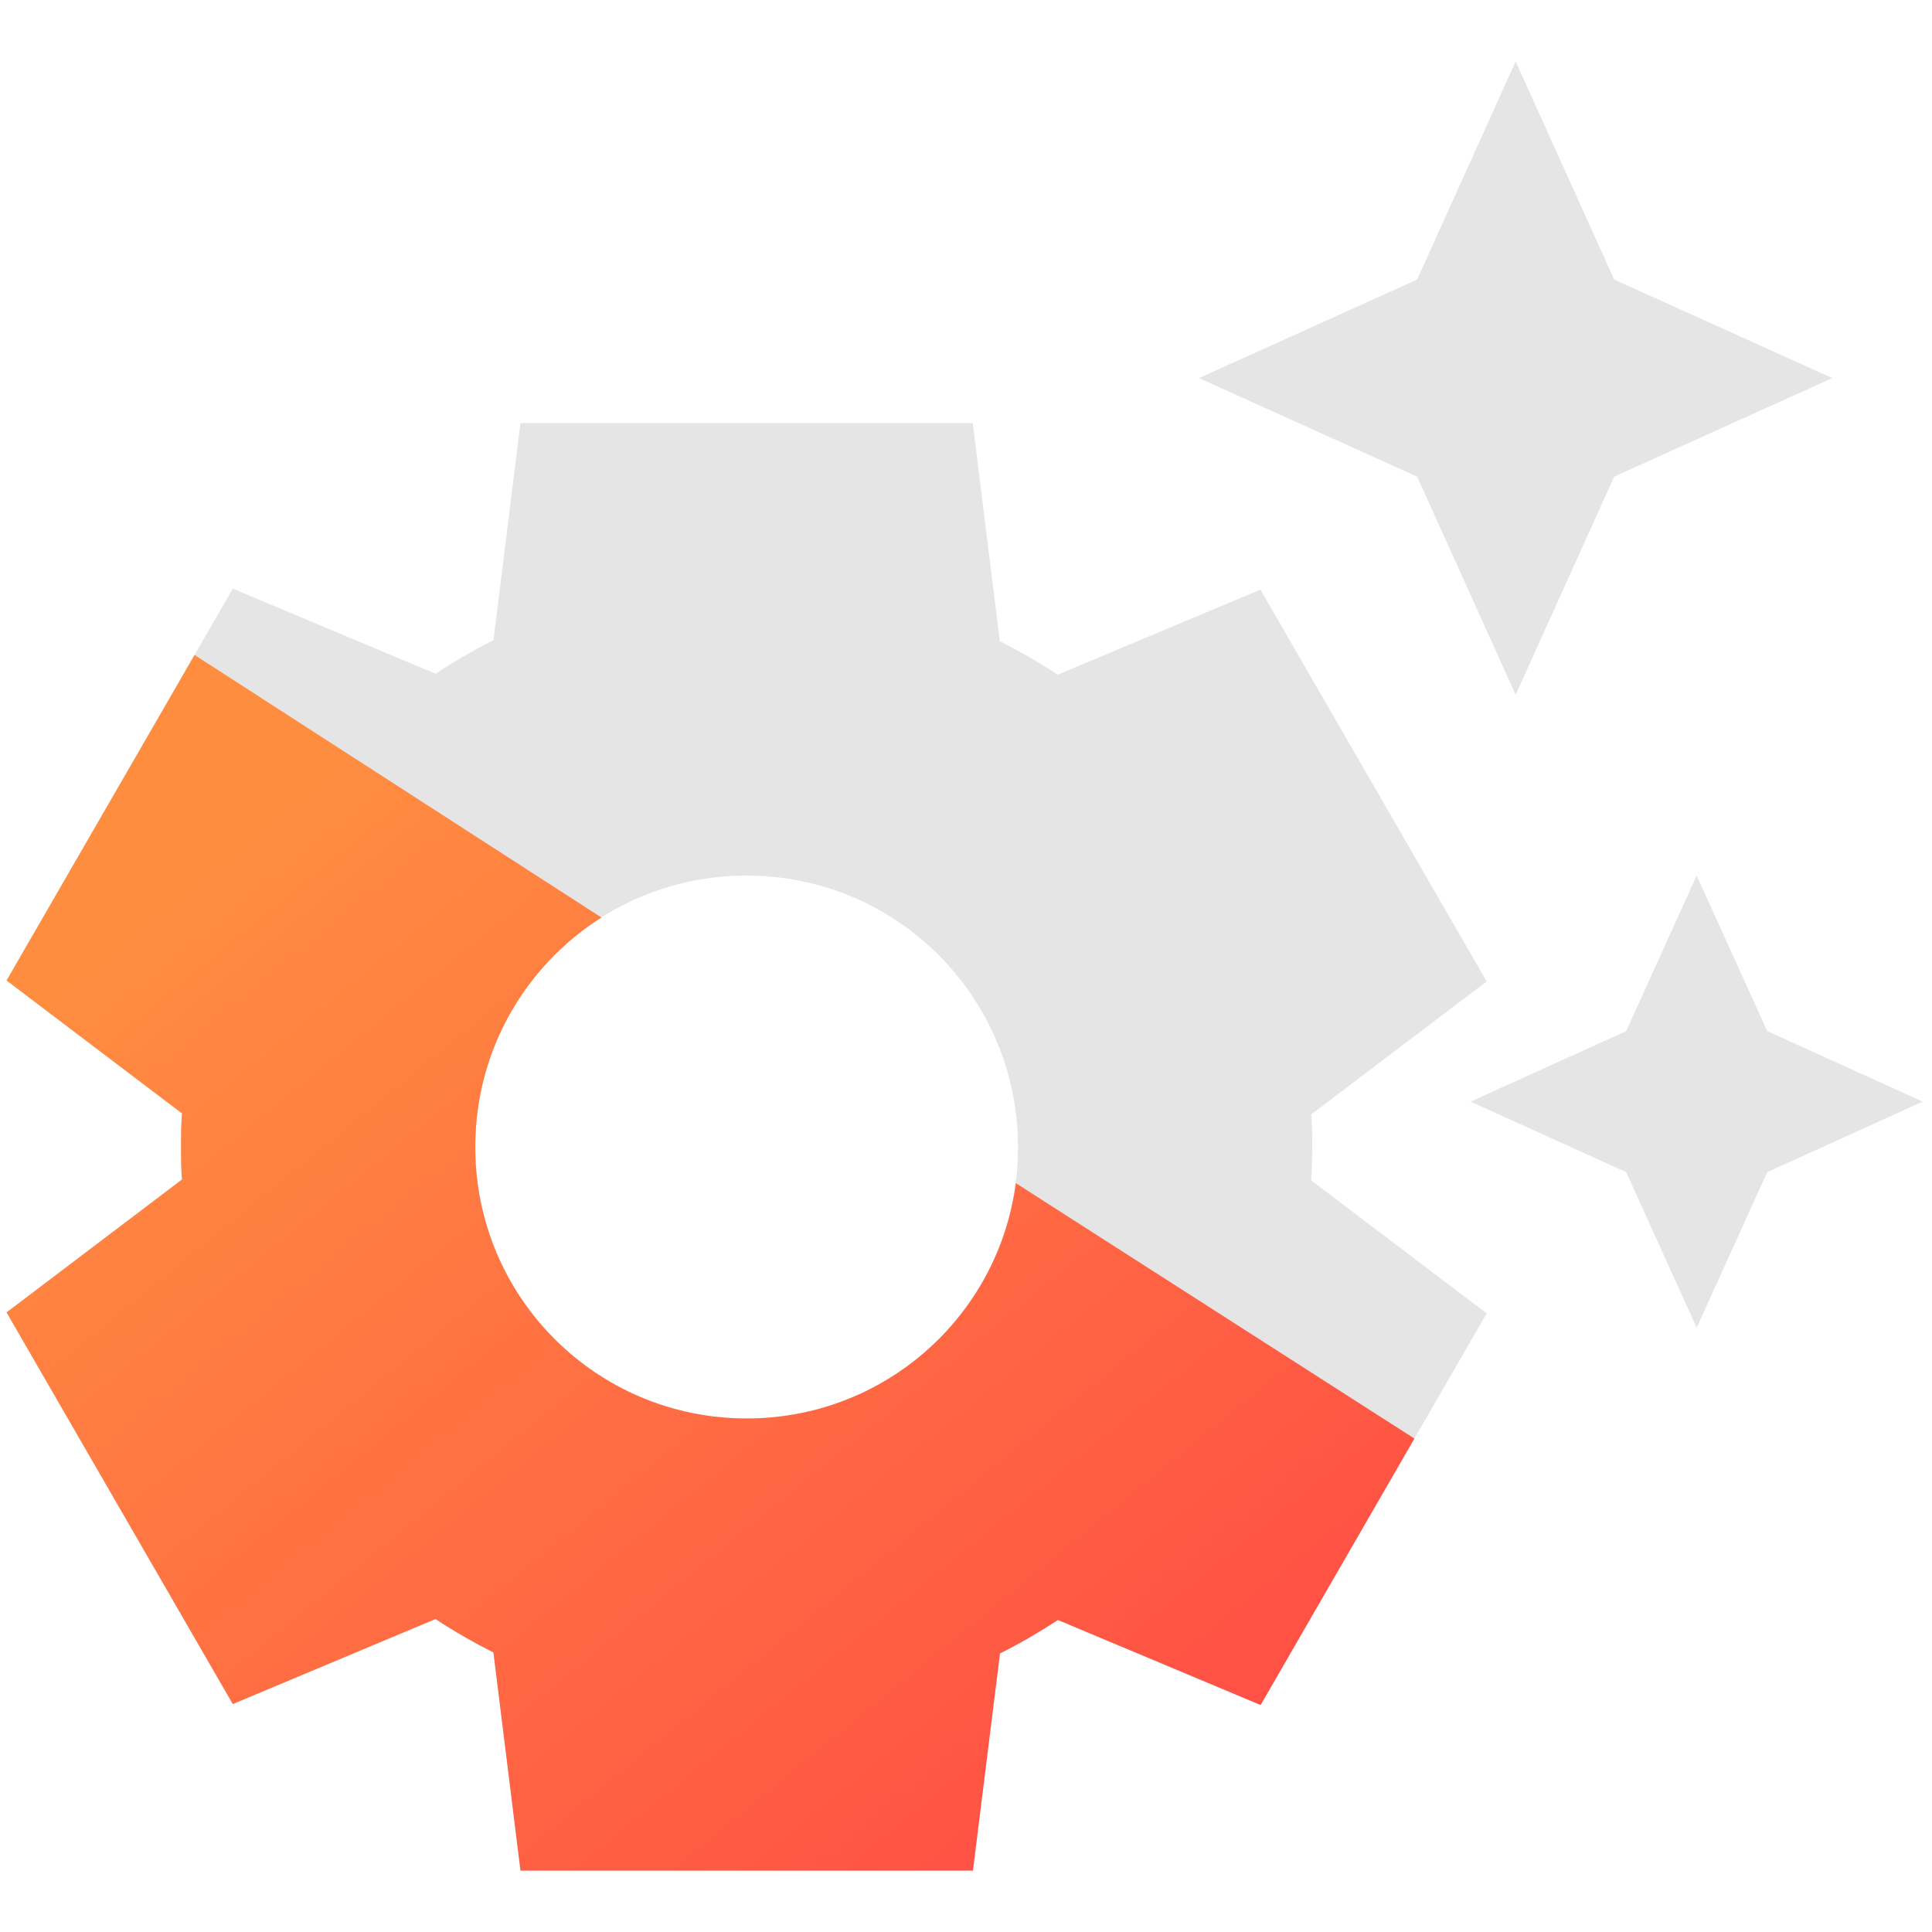 <?xml version="1.0" encoding="utf-8"?>
<!-- Generator: Adobe Illustrator 26.0.1, SVG Export Plug-In . SVG Version: 6.00 Build 0)  -->
<svg version="1.1" id="Layer_1" xmlns="http://www.w3.org/2000/svg" xmlns:xlink="http://www.w3.org/1999/xlink" x="0px" y="0px"
	 viewBox="0 0 100 100" style="enable-background:new 0 0 100 100;" xml:space="preserve">
<style type="text/css">
	.st0{fill:#E5E5E5;}
	.st1{fill:url(#SVGID_1_);}
	
		.st2{clip-path:url(#SVGID_00000038386015751699381480000001750836507936805273_);fill:url(#SVGID_00000121969017675596189480000001706764558499152299_);}
</style>
<g>
	<path class="st0" d="M73.35,24.67l-11.29-5.1l11.29-5.1l5.1-11.29l5.1,11.29l11.29,5.1l-11.29,5.1l-5.1,11.29L73.35,24.67z
		 M91.47,53.37l-3.65-8.05l-3.65,8.05l-8.05,3.65l8.05,3.65l3.65,8.05l3.65-8.05l8.05-3.65L91.47,53.37z M67.87,61.1l9.08,6.88
		L65.24,88.26l-10.49-4.4c-0.94,0.61-1.97,1.22-3,1.73l-1.4,11.24H26.94l-1.4-11.29c-1.03-0.52-2.01-1.08-3-1.73l-10.49,4.4
		L0.34,67.93l9.08-6.88c-0.05-0.52-0.05-1.12-0.05-1.69c0-0.56,0-1.17,0.05-1.73l-9.08-6.88l11.71-20.28l10.49,4.4
		c0.94-0.61,1.97-1.22,3-1.73l1.4-11.24h23.41l1.4,11.29c1.03,0.52,2.01,1.08,3,1.73l10.49-4.4L76.95,50.8l-9.08,6.88
		c0.05,0.56,0.05,1.12,0.05,1.73C67.91,60.02,67.91,60.54,67.87,61.1z M52.69,59.37c0-7.77-6.27-14.05-14.05-14.05
		S24.6,51.59,24.6,59.37s6.27,14.05,14.05,14.05S52.69,67.14,52.69,59.37z"/>
</g>
<g>
	<linearGradient id="SVGID_1_" gradientUnits="userSpaceOnUse" x1="11.251" y1="25.865" x2="65.226" y2="91.868">
		<stop  offset="0.168" style="stop-color:#FF8D40"/>
		<stop  offset="0.997" style="stop-color:#FF4E45"/>
		<stop  offset="1" style="stop-color:#FF4E45"/>
	</linearGradient>
	<path class="st1" d="M65.24,30.52 M73.21,74.46l-7.96,13.79l-10.49-4.4c-0.94,0.61-1.97,1.22-3,1.73l-1.4,11.24H26.94l-1.4-11.29
		c-1.03-0.52-2.01-1.08-3-1.73l-10.49,4.4L0.34,67.93l9.08-6.88c-0.05-0.52-0.05-1.12-0.05-1.69c0-0.56,0-1.17,0.05-1.73l-9.08-6.88
		l9.73-16.85l21.06,13.59c-3.93,2.49-6.53,6.87-6.53,11.88c0,7.77,6.27,14.05,14.05,14.05c7.14,0,13.02-5.29,13.93-12.18"/>
</g>
<g>
	<defs>
		<polygon id="SVGID_00000104667633817529879520000018207016551983832711_" points="-619.76,-181.41 -625.56,245.27 -584.93,245.27 
			20.77,283.02 		"/>
	</defs>
	<clipPath id="SVGID_00000108270188692990119750000006476286985604085651_">
		<use xlink:href="#SVGID_00000104667633817529879520000018207016551983832711_"  style="overflow:visible;"/>
	</clipPath>
</g>
</svg>
